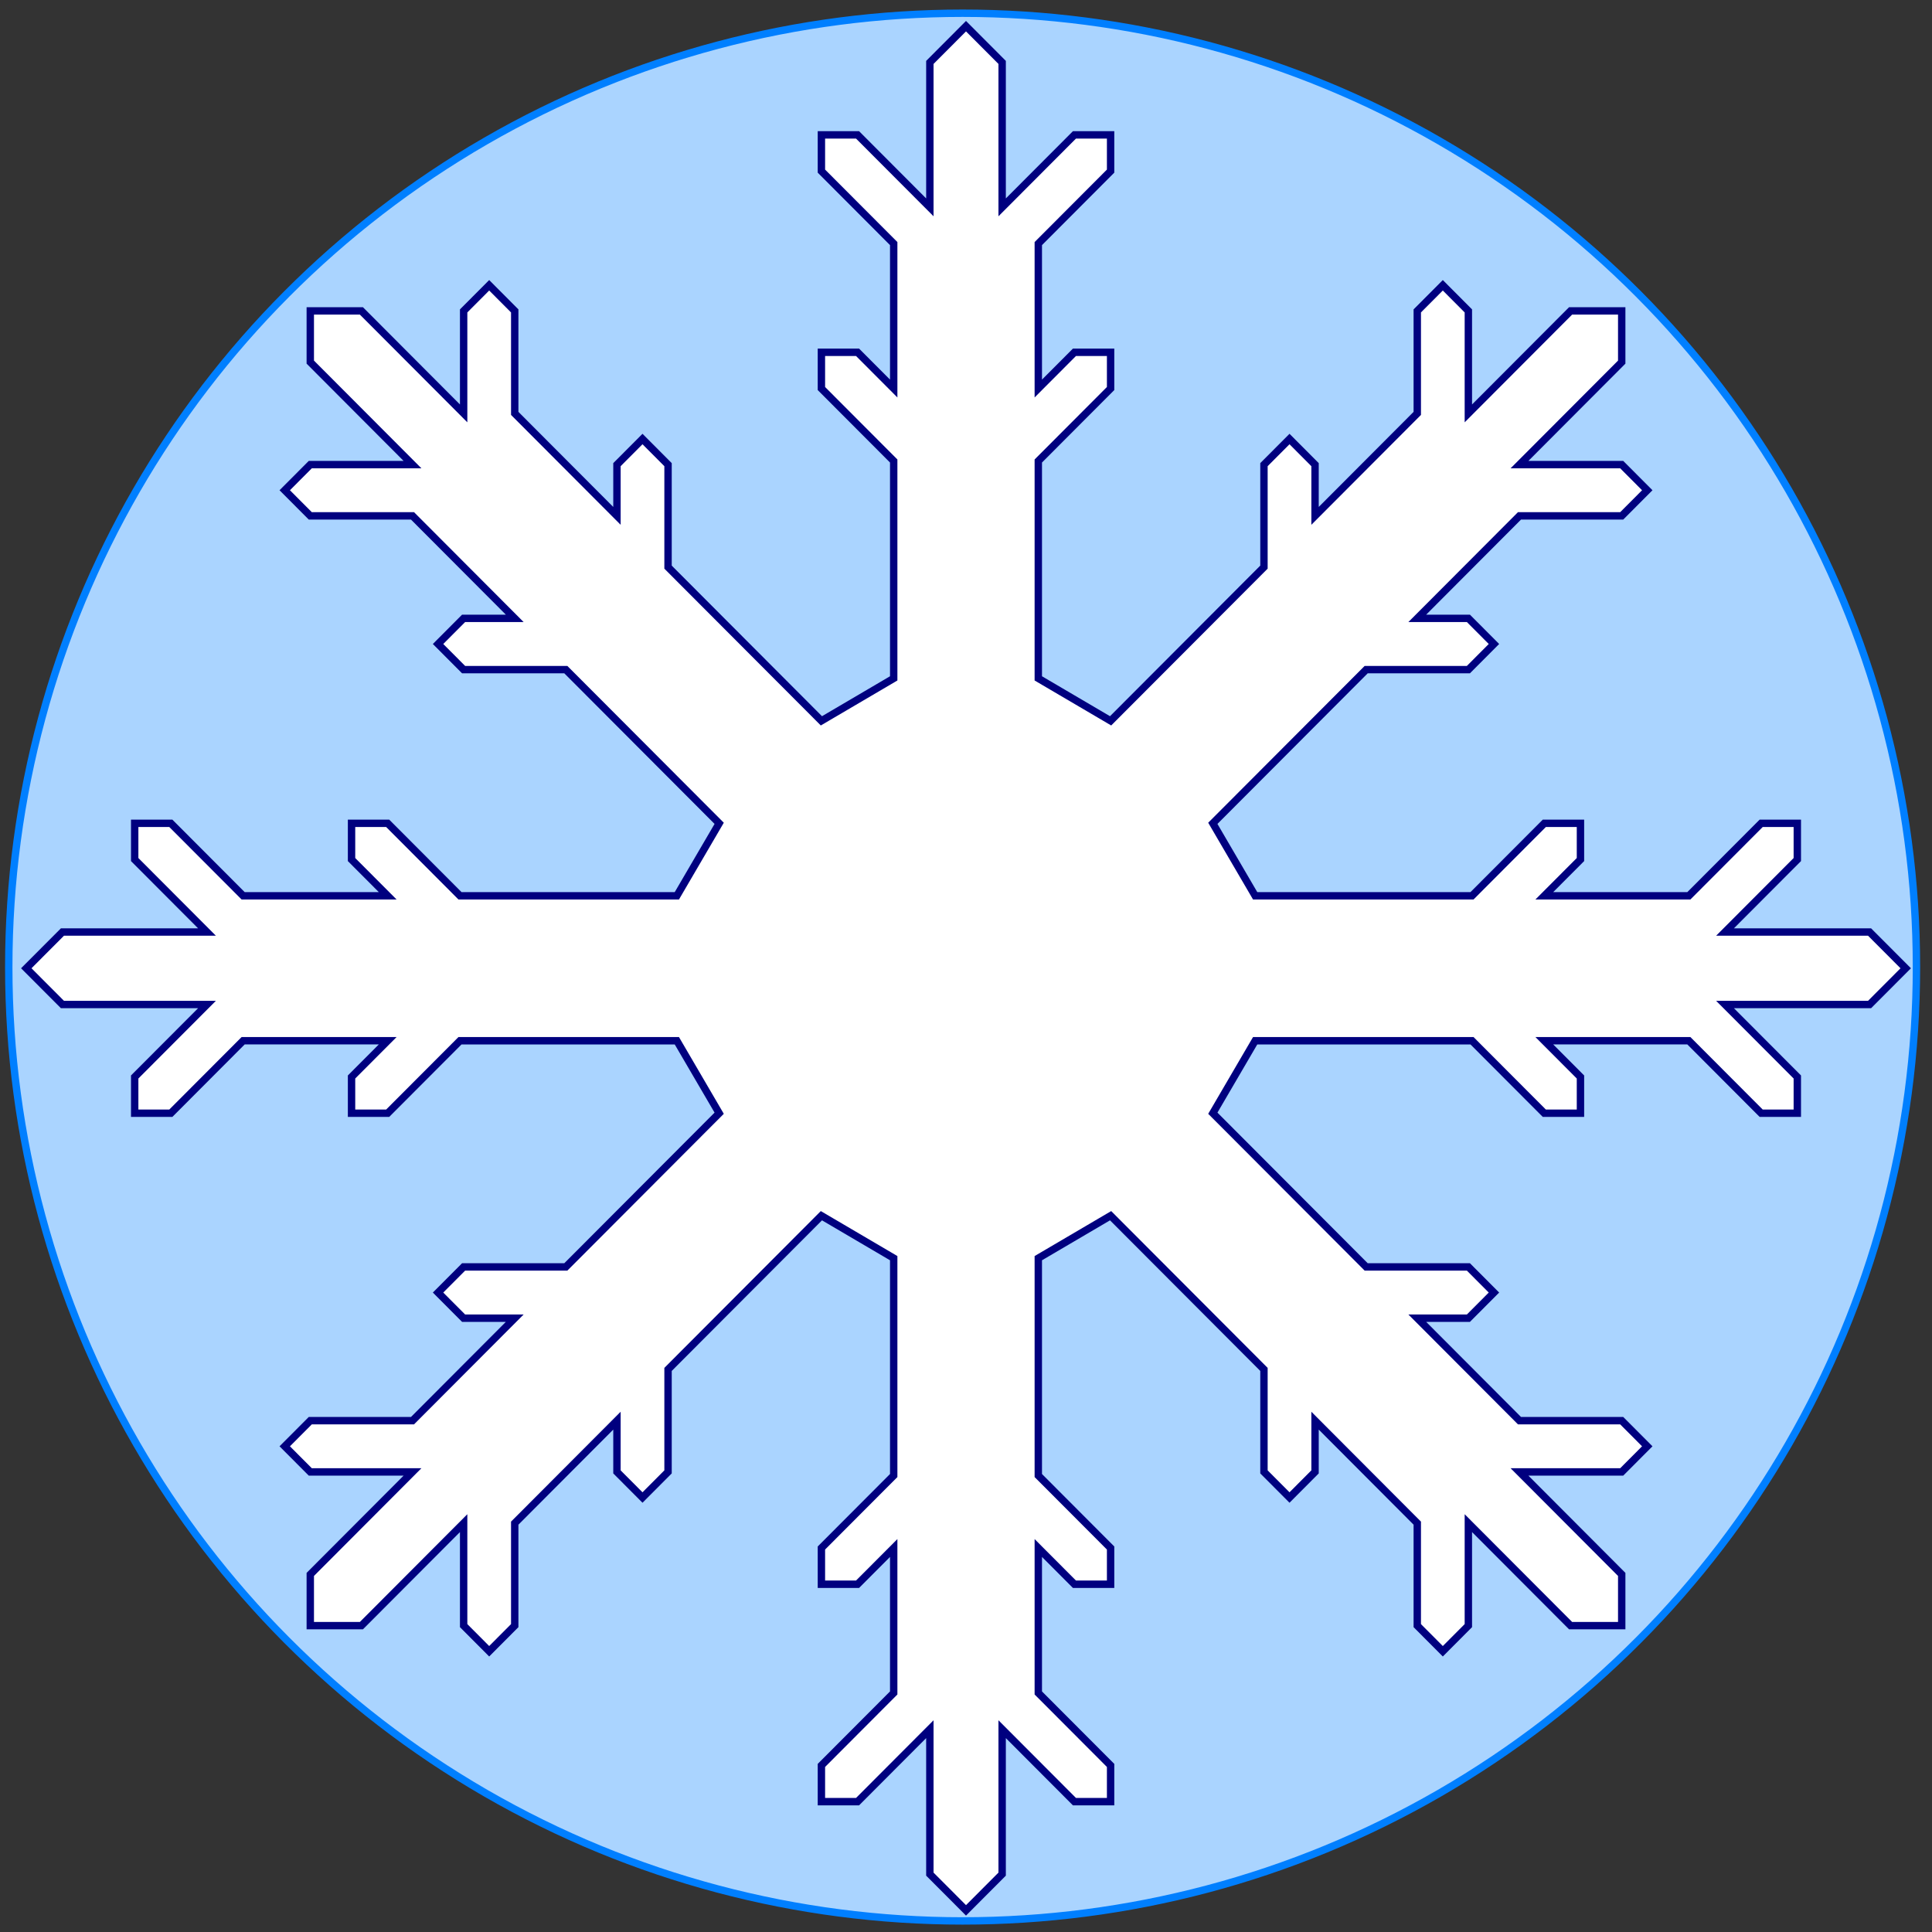<?xml version="1.0"?><svg width="45" height="45.002" xmlns="http://www.w3.org/2000/svg">
 <rect width="100%" height="100%" fill="#333333" stroke="none"/>
 <title>Christmas Jars</title>

 <g>
  <title>Layer 1</title>
  <circle id="svg_4" r="22.217" cy="22.525" cx="22.421" stroke-width="0.172" stroke="#007fff" fill="#aad4ff"/>
  <path fill="#ffffff" fill-rule="evenodd" stroke="#00007f" stroke-width="0.172" stroke-miterlimit="4" d="m29.235,24.241l-0.986,1.688l3.572,3.58l2.381,0l0.595,0.597l-0.595,0.597l-1.191,0l2.381,2.387l2.381,0l0.595,0.597l-0.595,0.597l-2.381,0l2.381,2.387l0,1.193l-1.191,0l-2.381,-2.387l0,2.387l-0.595,0.597l-0.595,-0.597l0,-2.387l-2.381,-2.387l0,1.193l-0.595,0.597l-0.595,-0.597l0,-2.387l-3.572,-3.58l-1.684,0.989l0,5.063l1.684,1.688l0,0.844l-0.842,0l-0.842,-0.844l0,3.376l1.684,1.688l0,0.844l-0.842,0l-1.684,-1.688l0,3.376l-0.842,0.844l-0.842,-0.844l0,-3.376l-1.684,1.688l-0.842,0l0,-0.844l1.684,-1.688l0,-3.376l-0.842,0.844l-0.842,0l0,-0.844l1.684,-1.688l0,-5.063l-1.684,-0.989l-3.572,3.58l0,2.387l-0.595,0.597l-0.595,-0.597l0,-1.193l-2.381,2.387l0,2.387l-0.595,0.597l-0.595,-0.597l0,-2.387l-2.381,2.387l-1.191,0l0,-1.193l2.381,-2.387l-2.381,0l-0.595,-0.597l0.595,-0.597l2.381,0l2.381,-2.387l-1.191,0l-0.595,-0.597l0.595,-0.597l2.381,0l3.572,-3.58l-0.986,-1.688l-5.051,0l-1.684,1.688l-0.842,0l0,-0.844l0.842,-0.844l-3.367,0l-1.684,1.688l-0.842,0l0,-0.844l1.684,-1.688l-3.367,0l-0.842,-0.844l0.842,-0.844l3.367,0l-1.684,-1.688l0,-0.844l0.842,0l1.684,1.688l3.367,0l-0.842,-0.844l0,-0.844l0.842,0l1.684,1.688l5.051,0l0.986,-1.688l-3.572,-3.58l-2.381,0l-0.595,-0.597l0.595,-0.597l1.191,0l-2.381,-2.387l-2.381,0l-0.595,-0.597l0.595,-0.597l2.381,0l-2.381,-2.387l0,-1.193l1.191,0l2.381,2.387l0,-2.387l0.595,-0.597l0.595,0.597l0,2.387l2.381,2.387l0,-1.193l0.595,-0.597l0.595,0.597l0,2.387l3.572,3.58l1.684,-0.989l0,-5.063l-1.684,-1.688l0,-0.844l0.842,0l0.842,0.844l0,-3.376l-1.684,-1.688l0,-0.844l0.842,0l1.684,1.688l0,-3.376l0.842,-0.844l0.842,0.844l0,3.376l1.684,-1.688l0.842,0l0,0.844l-1.684,1.688l0,3.376l0.842,-0.844l0.842,0l0,0.844l-1.684,1.688l0,5.063l1.684,0.989l3.572,-3.58l0,-2.387l0.595,-0.597l0.595,0.597l0,1.193l2.381,-2.387l0,-2.387l0.595,-0.597l0.595,0.597l0,2.387l2.381,-2.387l1.191,0l0,1.193l-2.381,2.387l2.381,0l0.595,0.597l-0.595,0.597l-2.381,0l-2.381,2.387l1.191,0l0.595,0.597l-0.595,0.597l-2.381,0l-3.572,3.58l0.986,1.688l5.051,0l1.684,-1.688l0.842,0l0,0.844l-0.842,0.844l3.367,0l1.684,-1.688l0.842,0l0,0.844l-1.684,1.688l3.367,0l0.842,0.844l-0.842,0.844l-3.367,0l1.684,1.688l0,0.844l-0.842,0l-1.684,-1.688l-3.367,0l0.842,0.844l0,0.844l-0.842,0l-1.684,-1.688l-5.051,0z" id="use2361"/>
 </g>
</svg>